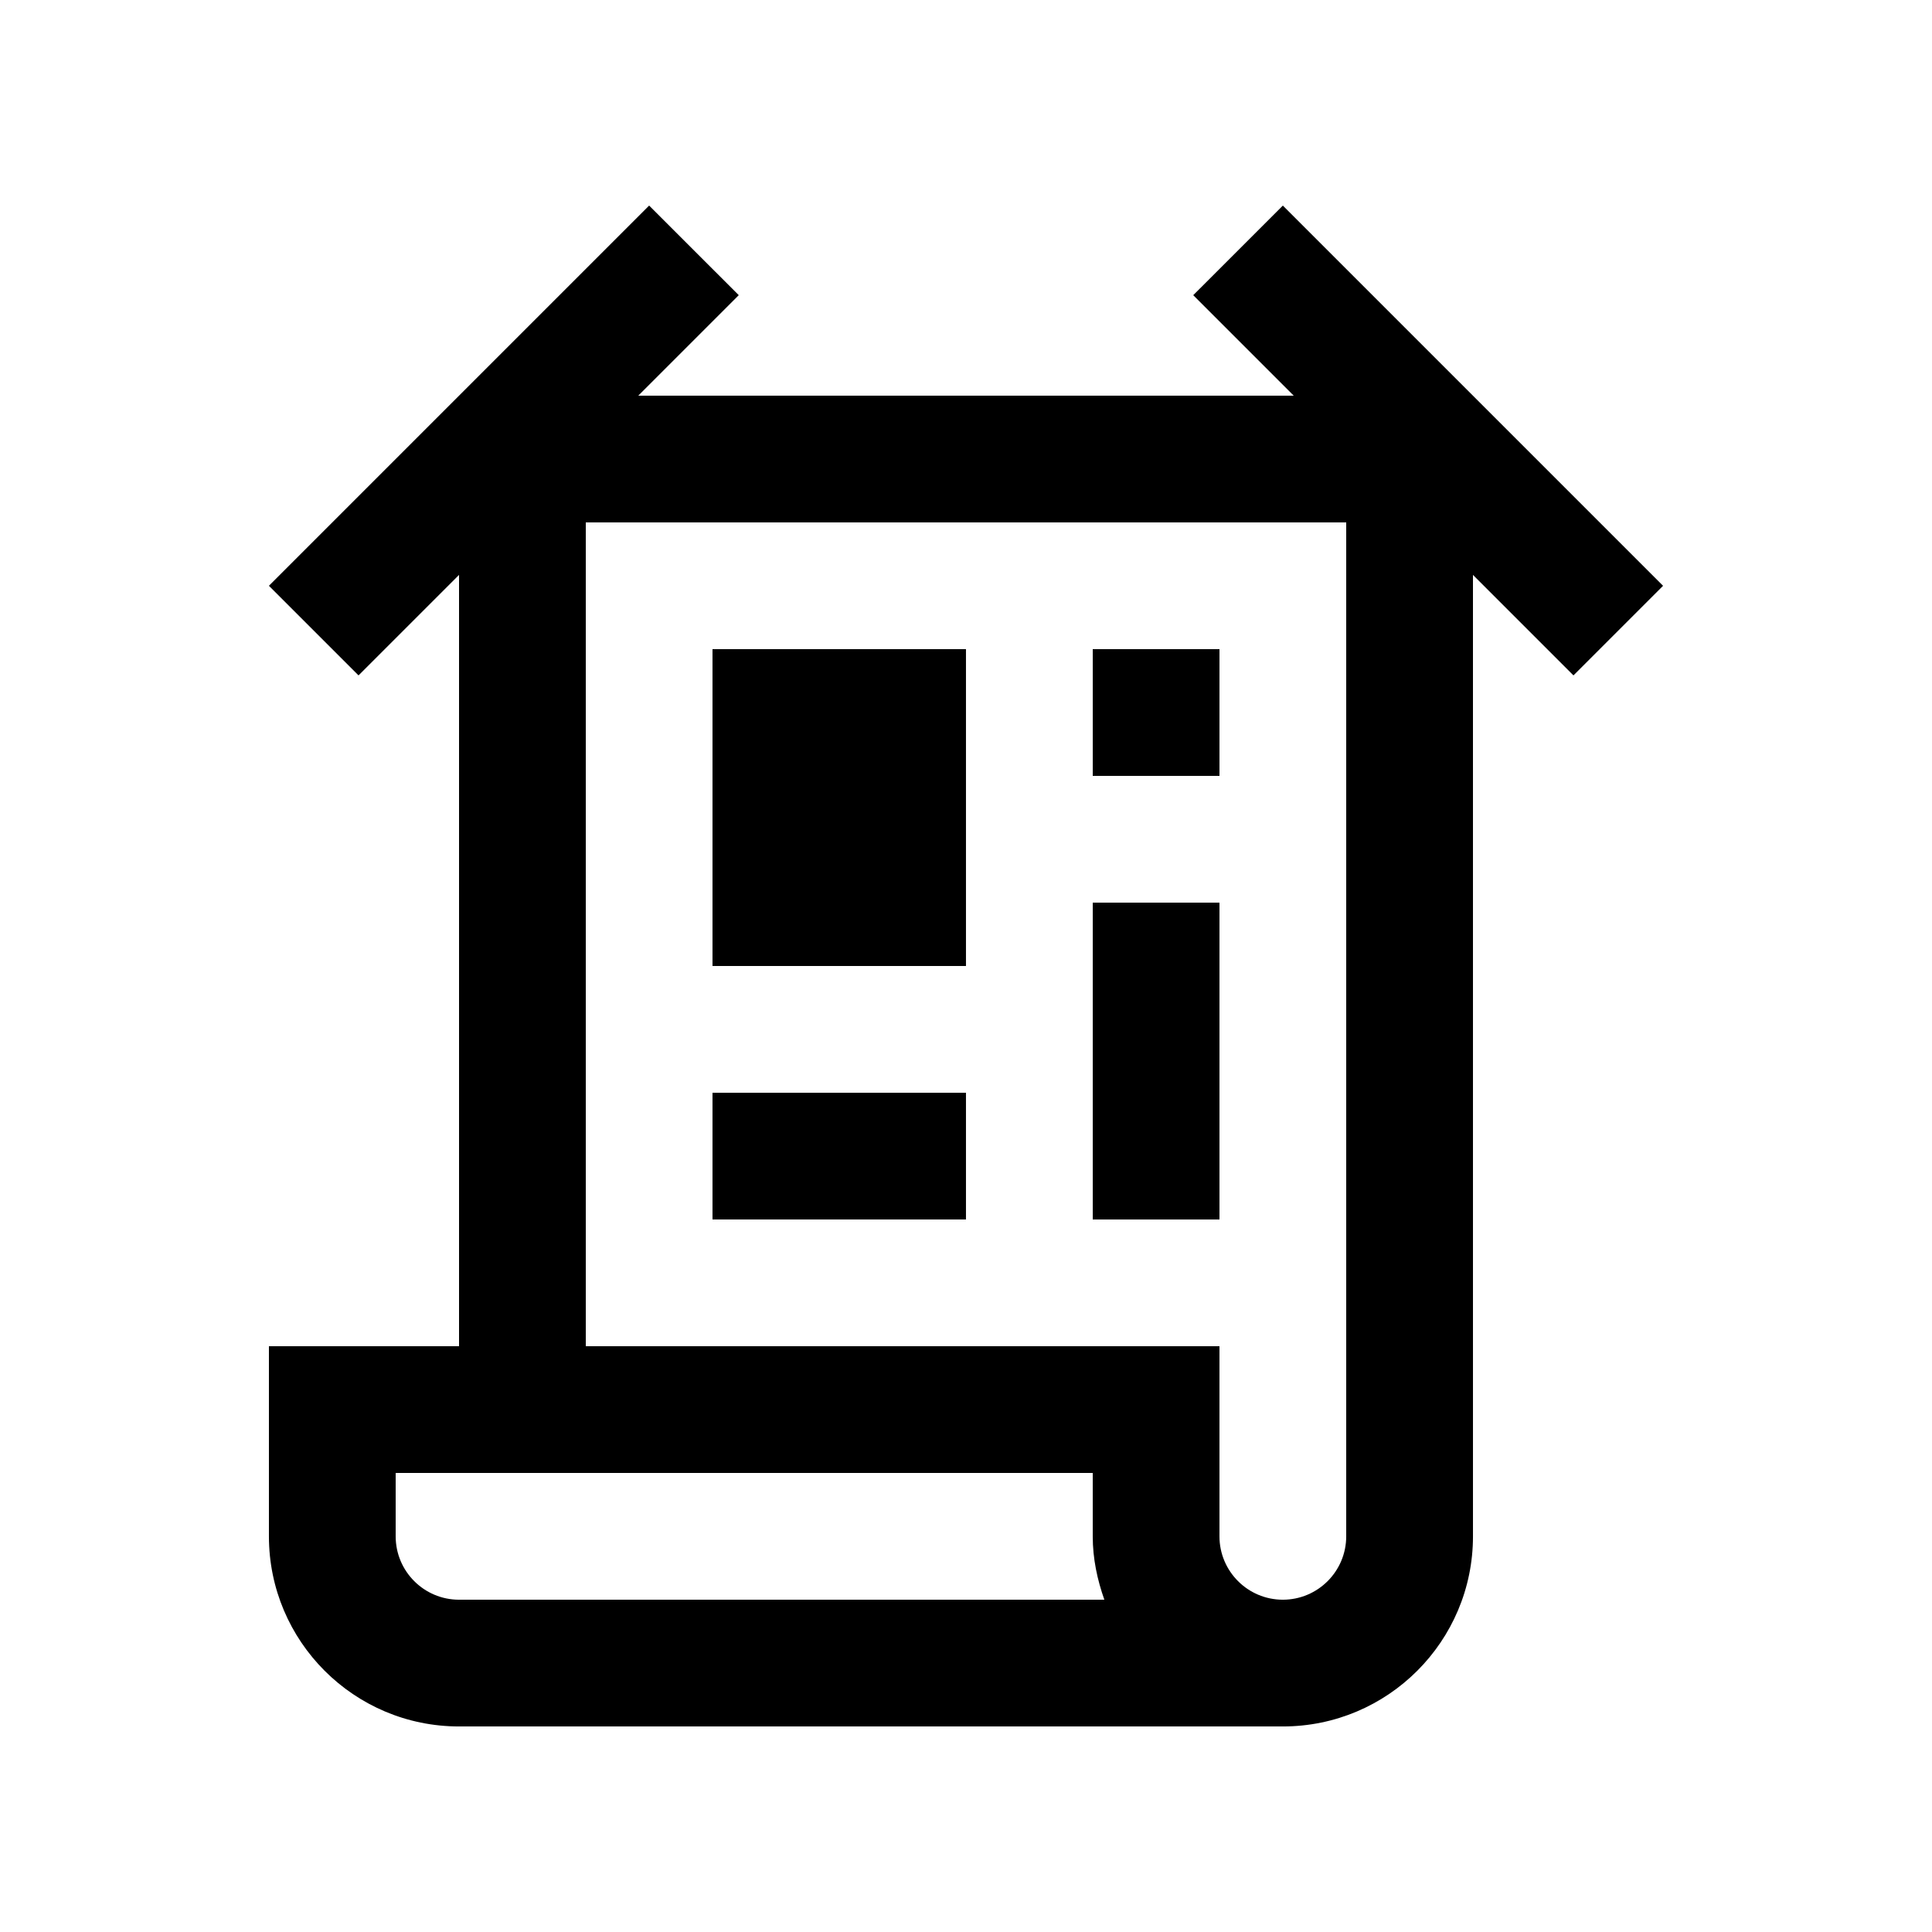 <?xml version="1.0" encoding="UTF-8"?>
<!-- Uploaded to: ICON Repo, www.svgrepo.com, Generator: ICON Repo Mixer Tools -->
<svg fill="#000000" width="800px" height="800px" version="1.1" viewBox="144 144 512 512" xmlns="http://www.w3.org/2000/svg">
 <g>
  <path d="m584.73 299.24-100.76-100.76-23.75 23.746 26.633 26.633h-173.71l26.637-26.637-23.75-23.742-100.76 100.76 23.746 23.746 26.637-26.633v204.41h-50.383v50.383c0 27.816 22.566 50.383 50.383 50.383h218.32c27.816 0 50.383-22.566 50.383-50.383l-0.004-254.79 26.633 26.633zm-319.08 268.7c-9.27 0-16.793-7.527-16.793-16.793v-16.793h184.73v16.793c0 5.918 1.211 11.512 3.078 16.793zm235.11-16.793c0 9.266-7.527 16.793-16.793 16.793-9.27 0-16.797-7.527-16.797-16.793v-50.379h-167.93v-218.32h201.52z"/>
  <path d="m332.82 316.03h67.172v83.969h-67.172z"/>
  <path d="m433.59 316.03h33.582v33.59h-33.582z"/>
  <path d="m433.59 383.21h33.582v83.969h-33.582z"/>
  <path d="m332.82 433.59h67.172v33.582h-67.172z"/>
 </g>
</svg>